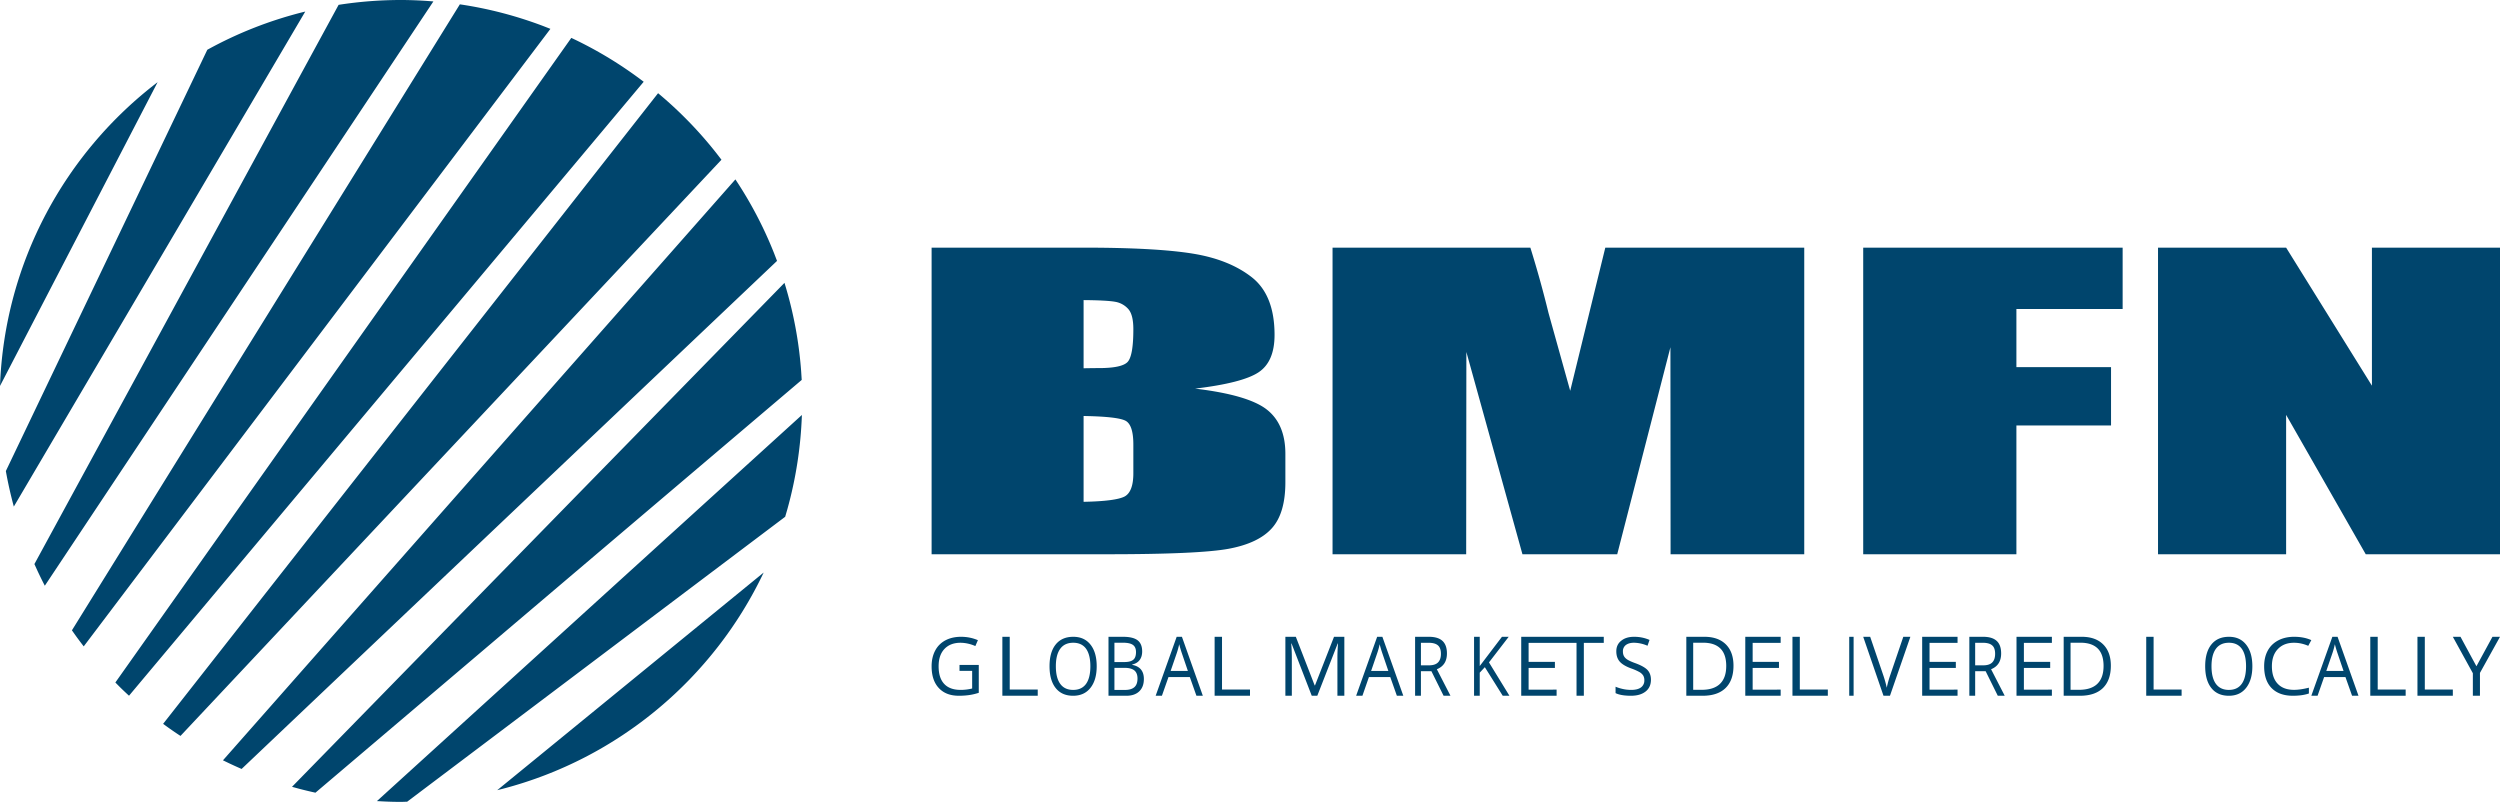<svg xmlns="http://www.w3.org/2000/svg" width="212" height="68" viewBox="0 0 212 68">
    <g fill="#00456D" fill-rule="evenodd">
        <path d="M68 35.19a34.178 34.178 0 0 1-1.233 7.996l-.184.636-32.055 24.162c-.179.003-.354.016-.528.016-.457 0-.911-.012-1.362-.032l-.675-.035L68 35.19zm-1.476-11.204a33.841 33.841 0 0 1 1.416 7.522l.045.71L26.75 67.22a36.81 36.81 0 0 1-1.332-.319l-.656-.179 41.761-42.736zM64.76 48.551c-4.254 8.963-12.32 15.769-22.106 18.332l-.49.125L64.76 48.551zm-2.399-33.338a33.758 33.758 0 0 1 3.275 6.247l.256.665-45.404 43.082a36.315 36.315 0 0 1-1.058-.48l-.523-.252 43.454-49.262zm-6.556-7.31a33.99 33.99 0 0 1 4.941 5.08l.434.562-45.875 48.861a30.449 30.449 0 0 1-.988-.672l-.485-.351 41.973-53.48zm-7.358-4.69a33.847 33.847 0 0 1 5.563 3.292l.575.428L10.94 58.997a28.577 28.577 0 0 1-.78-.74l-.378-.381L48.447 3.213zM38.995.368c2.45.36 4.816.986 7.07 1.84l.61.239L7.1 54.813c-.23-.296-.455-.597-.675-.901l-.326-.46L38.995.369zM34 0c.696 0 1.386.027 2.07.07l.682.05L3.8 49.67c-.207-.403-.409-.81-.601-1.22l-.282-.617L28.714.41A34.466 34.466 0 0 1 34 0zm-8.114.98L1.172 42.957a35.22 35.22 0 0 1-.676-3.012L17.58 4.22A33.893 33.893 0 0 1 25.886.98zm-12.52 5.988L0 32.728C.39 22.225 5.54 12.94 13.367 6.969zM81.366 56.386H83v2.364a4.917 4.917 0 0 1-.776.186c-.266.04-.57.064-.915.064-.731 0-1.294-.219-1.701-.659-.406-.434-.608-1.049-.608-1.841 0-.503.101-.947.302-1.327.197-.38.49-.667.869-.873.373-.195.814-.3 1.323-.3.511 0 .99.098 1.432.287l-.217.5a3.184 3.184 0 0 0-1.253-.281c-.585 0-1.04.178-1.371.53-.329.35-.49.84-.49 1.464 0 .66.157 1.157.472 1.493.315.34.781.51 1.396.51.335 0 .66-.04.976-.118v-1.493h-1.073v-.506zM85 59v-5h.625v4.471H88V59zM91.009 54c.625 0 1.113.219 1.465.665.351.443.526 1.053.526 1.833 0 .778-.177 1.388-.53 1.833-.35.446-.842.669-1.469.669-.64 0-1.132-.218-1.48-.657-.346-.435-.521-1.054-.521-1.85 0-.794.175-1.405.521-1.838.35-.436.847-.655 1.488-.655zm0 .505c-.48 0-.849.168-1.097.507-.252.344-.375.835-.375 1.486 0 .655.123 1.155.375 1.497.248.339.612.509 1.09.509.484 0 .846-.17 1.094-.51.242-.336.367-.837.367-1.496 0-.653-.125-1.15-.367-1.488-.246-.337-.607-.505-1.087-.505zM95.223 54c.576 0 .99.1 1.25.3.253.199.383.51.383.939 0 .295-.071.54-.215.732-.144.192-.353.316-.627.377v.033c.66.126.986.529.986 1.194 0 .449-.13.8-.39 1.048-.263.253-.628.377-1.101.377H94v-5h1.223zm.142 2.633h-.862v1.873h.903c.35 0 .612-.08.79-.236.177-.157.264-.4.264-.733 0-.308-.09-.538-.271-.688-.18-.14-.455-.216-.824-.216zm-.122-2.13h-.74v1.639h.83c.355 0 .612-.065.766-.194.159-.129.234-.347.234-.653 0-.277-.086-.48-.258-.604-.176-.127-.453-.188-.832-.188zM100.227 54L102 59h-.543l-.56-1.585h-1.81L98.53 59H98l1.782-5h.445zm-.23.63a7.352 7.352 0 0 1-.196.721l-.53 1.542h1.46l-.524-1.542a9.315 9.315 0 0 1-.21-.721zM103 59v-5h.627v4.471H106V59zM111.236 59l-1.712-4.431h-.027c.03.351.05.768.05 1.253V59H109v-5h.886l1.598 4.122h.028L113.125 54H114v5h-.587v-3.221c0-.37.017-.77.05-1.205h-.028L111.707 59h-.47zM117.225 54L119 59h-.546l-.559-1.585h-1.81L115.533 59H115l1.783-5h.442zm-.23.63a5.932 5.932 0 0 1-.195.721l-.528 1.542h1.458l-.524-1.542a11.281 11.281 0 0 1-.212-.721zM121.169 54c.52 0 .909.12 1.157.353.249.234.374.588.374 1.059 0 .665-.284 1.109-.855 1.34L123 59h-.584l-1.032-2.08h-.89V59H120v-5h1.169zm-.03.508h-.644v1.912h.68c.349 0 .604-.081.767-.245.164-.162.248-.405.248-.733 0-.33-.086-.57-.251-.712-.168-.148-.433-.222-.8-.222zM128 59h-.568l-1.517-2.423-.433.464V59H125v-5h.482v2.48l1.884-2.48h.572l-1.672 2.172zM132 59h-3v-5h3v.517h-2.374v1.611h2.23v.513h-2.23v1.84H132zM134.31 59h-.62v-4.483H132V54h4v.517h-1.69zM140 57.638c0 .43-.15.765-.455 1.003-.306.24-.719.359-1.241.359-.564 0-1-.075-1.304-.223v-.544c.195.084.41.148.64.198.231.05.458.072.684.072.368 0 .647-.072.835-.213a.709.709 0 0 0 .281-.597.765.765 0 0 0-.1-.414.932.932 0 0 0-.333-.298 4.727 4.727 0 0 0-.71-.308c-.442-.163-.759-.356-.948-.574-.192-.223-.286-.514-.286-.87 0-.373.136-.674.415-.892.274-.226.64-.337 1.094-.337.475 0 .912.091 1.308.267l-.172.493a2.927 2.927 0 0 0-1.152-.255c-.293 0-.517.07-.685.194a.648.648 0 0 0-.248.537c0 .169.032.306.094.412.06.108.16.21.305.299.146.089.364.187.666.295.498.183.843.381 1.03.586.186.21.282.478.282.81M144.535 54c.78 0 1.387.217 1.82.646.431.433.645 1.034.645 1.805 0 .823-.223 1.456-.674 1.896-.448.435-1.094.653-1.936.653H143v-5h1.535zm-.105.503h-.847v3.994h.711c.693 0 1.215-.17 1.563-.51.354-.343.528-.843.528-1.515 0-.65-.162-1.142-.49-1.472-.331-.33-.815-.497-1.465-.497zM151 59h-3v-5h3v.517h-2.375v1.611h2.232v.513h-2.232v1.84H151zM152 59v-5h.624v4.471H155V59zM156.814 59h.372v-5h-.372zM161.4 54h.6l-1.73 5h-.55L158 54h.591l1.103 3.237c.128.37.227.73.303 1.082.078-.37.18-.738.308-1.105L161.4 54zM166 59h-3v-5h3v.517h-2.375v1.611h2.23v.513h-2.23v1.84H166zM168.168 54c.522 0 .906.12 1.156.353.251.234.373.588.373 1.059 0 .665-.285 1.109-.853 1.34L170 59h-.588l-1.029-2.08h-.889V59H167v-5h1.168zm-.028.508h-.646v1.912h.68c.351 0 .604-.081.767-.245.164-.162.245-.405.245-.733 0-.33-.081-.57-.249-.712-.165-.148-.432-.222-.797-.222zM174 59h-3v-5h3v.517h-2.374v1.611h2.23v.513h-2.23v1.84H174zM176.535 54c.777 0 1.385.217 1.814.646.435.433.651 1.034.651 1.805 0 .823-.226 1.456-.674 1.896-.448.435-1.096.653-1.939.653H175v-5h1.535zm-.108.503h-.844v3.994h.708c.695 0 1.218-.17 1.566-.51.35-.343.525-.843.525-1.515 0-.65-.162-1.142-.488-1.472-.331-.33-.817-.497-1.467-.497zM182 59v-5h.625v4.471H185V59zM189.013 54c.623 0 1.109.219 1.458.665.351.443.529 1.053.529 1.833 0 .778-.178 1.388-.53 1.833-.348.446-.836.669-1.465.669-.639 0-1.136-.218-1.482-.657-.348-.435-.523-1.054-.523-1.85 0-.794.177-1.405.523-1.838.35-.436.846-.655 1.49-.655zm0 .505c-.484 0-.848.168-1.1.507-.251.344-.377.835-.377 1.486 0 .655.126 1.155.376 1.497.253.339.617.509 1.093.509.482 0 .845-.17 1.09-.51.245-.336.37-.837.37-1.496 0-.653-.123-1.15-.367-1.488-.247-.337-.606-.505-1.085-.505zM194.535 54.506c-.58 0-1.039.18-1.375.537-.338.353-.503.842-.503 1.457 0 .637.161 1.13.485 1.477.325.349.788.522 1.39.522.367 0 .79-.064 1.262-.183v.492c-.367.128-.82.192-1.357.192-.779 0-1.381-.219-1.805-.651-.424-.433-.632-1.052-.632-1.853 0-.501.098-.938.302-1.316.203-.378.5-.665.883-.87.386-.205.84-.31 1.36-.31.555 0 1.041.096 1.455.283l-.26.483c-.402-.173-.8-.26-1.205-.26M198.226 54L200 59h-.544l-.562-1.585h-1.81L196.53 59H196l1.784-5h.442zm-.23.63a6.363 6.363 0 0 1-.195.721l-.53 1.542h1.46l-.524-1.542a10 10 0 0 1-.211-.721zM201 59v-5h.63v4.471H204V59zM205 59v-5h.624v4.471H208V59zM210.001 56.498l1.36-2.498H212l-1.7 3.062V59h-.602v-1.912L208 54h.65zM212 21v26h-11.385l-6.752-11.82V47H183V21h10.863l7.276 11.706V21zM158 21h22v5.203h-9.009v4.93h8.025v4.946h-8.025V47H158zM153 21v26h-11.335l-.013-17.554L137.14 47h-8.037l-4.755-17.152L124.332 47H113V21h16.774a89.732 89.732 0 0 1 1.536 5.527l1.843 6.614L136.13 21H153zM101.086 21.497c2.091.331 3.778 1.005 5.066 2.014 1.288 1.012 1.93 2.641 1.93 4.888 0 1.52-.455 2.578-1.363 3.176-.907.6-2.697 1.06-5.375 1.38 2.98.355 5.001.942 6.06 1.759 1.063.82 1.596 2.076 1.596 3.771v2.41c0 1.757-.383 3.057-1.15 3.904-.762.848-1.985 1.425-3.656 1.736-1.673.31-5.104.465-10.288.465H79V21h12.858c4.06 0 7.138.164 9.228.497zm-9.197 13.78v7.277c1.815-.035 2.972-.188 3.476-.45.497-.269.743-.93.743-1.977V37.7c0-1.11-.22-1.787-.667-2.023-.455-.235-1.636-.368-3.552-.4zm0-9.829v5.781c.551-.01.98-.015 1.282-.015 1.268 0 2.07-.162 2.42-.49.347-.327.517-1.262.517-2.802 0-.815-.139-1.385-.425-1.711a1.9 1.9 0 0 0-1.116-.619c-.462-.084-1.353-.133-2.678-.144z"/>
    </g>
</svg>
